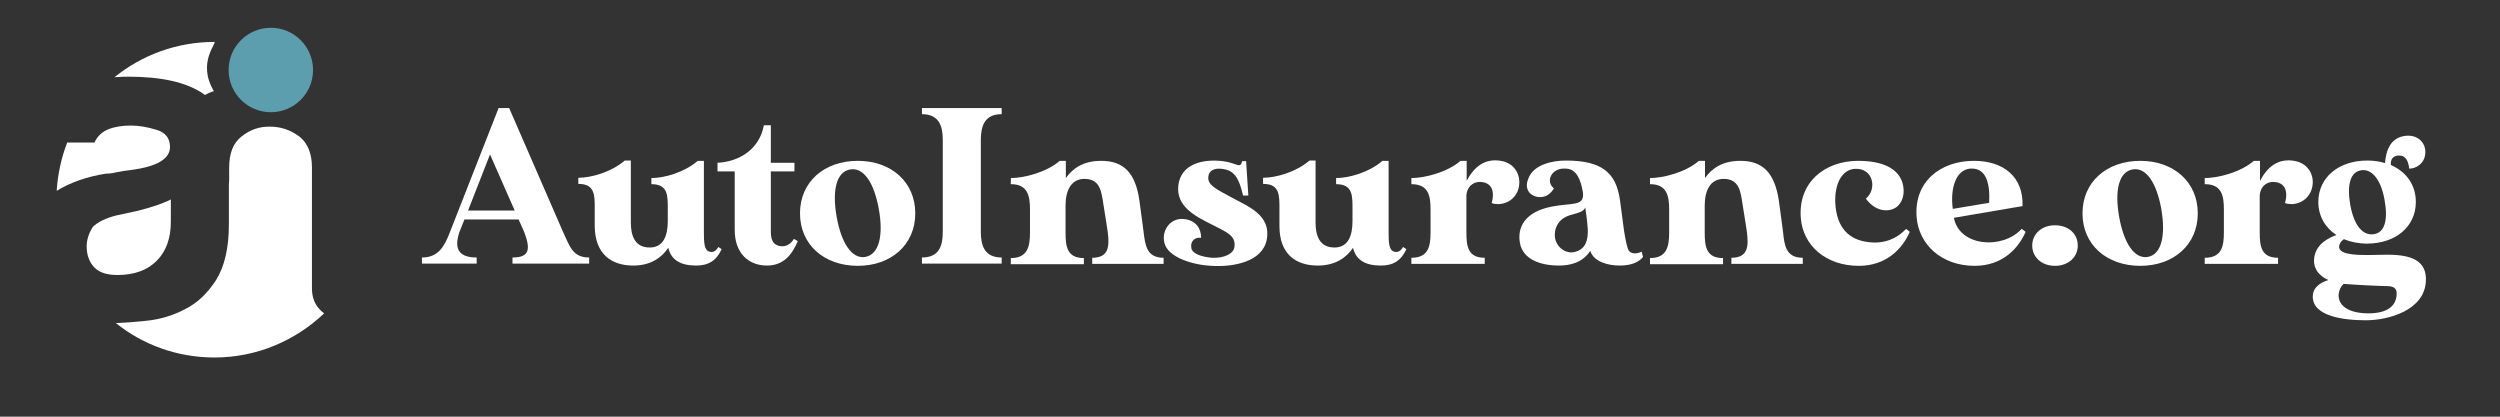 <?xml version="1.0" encoding="utf-8"?>
<!-- Generator: Adobe Illustrator 24.0.3, SVG Export Plug-In . SVG Version: 6.00 Build 0)  -->
<svg version="1.1" id="Layer_1" xmlns="http://www.w3.org/2000/svg" xmlns:xlink="http://www.w3.org/1999/xlink" x="0px" y="0px"
	 viewBox="0 0 90 15" style="enable-background:new 0 0 90 15;" xml:space="preserve">
<rect x="0" y="0" width="90" height="15" fill="#333333" stroke="none"/>
<style type="text/css">
	.st0{fill:#ffffff;}
	.st1{fill:#5C9EAD;}
</style>
<g>
	<g>
		<g>
			<path class="st0" d="M11.23,10.38V6.03c0-0.51-0.16-0.89-0.46-1.12c-0.31-0.23-0.66-0.35-1.04-0.35C9.34,4.55,9,4.67,8.7,4.91
				C8.4,5.14,8.25,5.51,8.25,6.03v0.38c0,0.07,0,0.15-0.01,0.22v1.45c0,0.85-0.16,1.52-0.46,2c-0.31,0.48-0.68,0.83-1.1,1.04
				c-0.45,0.24-0.92,0.38-1.43,0.43c-0.4,0.04-0.75,0.07-1.08,0.08c0.97,0.78,2.21,1.24,3.55,1.24c1.53,0,2.92-0.61,3.95-1.59
				c-0.05-0.03-0.09-0.07-0.13-0.11C11.33,10.97,11.23,10.7,11.23,10.38z"/>
			<path class="st0" d="M4.2,6.2c0.15-0.03,0.32-0.06,0.51-0.08C5.65,6,6.12,5.72,6.12,5.29c0-0.32-0.17-0.53-0.5-0.62
				C5.3,4.57,4.99,4.52,4.71,4.52c-0.3,0-0.57,0.04-0.8,0.13C3.68,4.74,3.51,4.9,3.4,5.13H2.42C2.21,5.67,2.08,6.26,2.04,6.87
				c0.49-0.3,1.08-0.51,1.78-0.62C3.92,6.25,4.05,6.24,4.2,6.2z"/>
			<path class="st0" d="M7.31,3.37C7.33,3.39,7.36,3.4,7.38,3.42c0.17-0.1,0.32-0.14,0.32-0.14C7.07,2.24,7.85,1.51,7.71,1.51
				c-1.36,0-2.61,0.48-3.59,1.27c0.16-0.01,0.32-0.02,0.49-0.02C5.81,2.76,6.71,2.96,7.31,3.37z"/>
			<path class="st0" d="M4.17,7.76C3.79,7.86,3.51,8,3.34,8.17c-0.15,0.24-0.22,0.47-0.22,0.7c0,0.32,0.1,0.58,0.29,0.77
				C3.59,9.82,3.87,9.9,4.23,9.9c0.6,0,1.07-0.17,1.41-0.51c0.34-0.34,0.51-0.81,0.51-1.41v-0.8C5.86,7.33,5.44,7.47,4.91,7.6
				L4.17,7.76z"/>
		</g>
	</g>
	<circle class="st1" cx="9.75" cy="2.52" r="1.52"/>
</g>
<g>
	<path class="st0" d="M18.45,9.49c0,0,0-0.13,0-0.22c0.61,0,0.66-0.29,0.42-0.92l-0.2-0.45h-1.95c0,0-0.08,0.2-0.18,0.45
		C16.32,9,16.56,9.27,17.16,9.27c0,0.17,0,0.22,0,0.22h-1.97c0,0,0-0.13,0-0.22c0.61,0,0.82-0.43,1.01-0.92l1.75-4.46h0.38
		l1.94,4.46c0.24,0.51,0.34,0.92,0.94,0.92c0,0.17,0,0.22,0,0.22H18.45z M18.53,7.58l-0.89-2.02l-0.79,2.02H18.53z"/>
	<path class="st0" d="M25.98,8.97c-0.19,0.41-0.47,0.59-0.92,0.59c-0.54,0-0.9-0.19-1-0.64c-0.23,0.34-0.62,0.64-1.26,0.64
		c-0.8,0-1.38-0.42-1.39-1.42v-0.6c0-0.5,0.02-0.92-0.59-0.92c0-0.1,0-0.13,0-0.22c0.46,0,1.18-0.2,1.67-0.62c0.14,0,0.22,0,0.22,0
		v2.23c0,0.47,0.14,0.9,0.68,0.9c0.49,0,0.65-0.42,0.65-0.95V7.55c0-0.5,0.02-0.92-0.59-0.92c0-0.1,0-0.13,0-0.22
		c0.46,0,1.18-0.2,1.67-0.62c0.14,0,0.22,0,0.22,0v2.56c0,0.38,0.01,0.66,0.2,0.71c0.14,0.04,0.24-0.03,0.32-0.17L25.98,8.97z"/>
	<path class="st0" d="M28.72,8.68c-0.21,0.5-0.52,0.88-1.11,0.88c-0.64,0-1.16-0.42-1.16-1.28c0,0,0-1.86,0-2.11h-0.62
		c0,0,0-0.22,0-0.31c0.79-0.04,1.51-0.49,1.67-1.35c0.14,0,0.25,0,0.25,0v1.35h0.85v0.31h-0.85v2.17c0,0.38,0.14,0.48,0.33,0.52
		c0.21,0.03,0.38-0.06,0.5-0.26L28.72,8.68z"/>
	<path class="st0" d="M32.95,7.68c0,1.13-0.87,1.89-2.07,1.89c-1.21,0-2.08-0.76-2.08-1.89c0-1.13,0.87-1.89,2.08-1.89
		C32.08,5.79,32.95,6.55,32.95,7.68z M31.64,7.54c-0.17-0.96-0.55-1.53-1.04-1.44c-0.49,0.09-0.65,0.75-0.48,1.71
		c0.17,0.95,0.55,1.52,1.03,1.44C31.64,9.16,31.81,8.5,31.64,7.54z"/>
	<path class="st0" d="M35.31,5.03v3.32c0,0.5,0.14,0.92,0.75,0.92c0,0.17,0,0.22,0,0.22h-2.87c0,0,0-0.12,0-0.22
		c0.62,0,0.75-0.42,0.75-0.92V5.03c0-0.5-0.14-0.92-0.75-0.92c0-0.1,0-0.22,0-0.22h2.87c0,0,0,0.06,0,0.22
		C35.45,4.11,35.31,4.53,35.31,5.03z"/>
	<path class="st0" d="M41.89,9.28c0,0.17,0,0.22,0,0.22h-2.57c0,0,0-0.12,0-0.22c0.61,0,0.62-0.43,0.56-0.92
		c0,0-0.11-0.73-0.16-1.02c-0.07-0.47-0.13-0.9-0.68-0.9c-0.48,0-0.68,0.42-0.68,0.96v0.97c0,0.5,0.05,0.92,0.66,0.92
		c0,0.17,0,0.22,0,0.22h-2.63c0,0,0-0.12,0-0.22c0.61,0,0.69-0.42,0.69-0.92V7.55c0-0.5-0.08-0.92-0.69-0.92c0-0.1,0-0.13,0-0.22
		c0.46,0,1.28-0.2,1.76-0.62c0.14,0,0.22,0,0.22,0v0.62c0.24-0.34,0.62-0.62,1.27-0.62c0.81,0,1.24,0.43,1.38,1.44
		c0.11,0.8,0.15,1.13,0.15,1.13C41.23,8.83,41.28,9.28,41.89,9.28z"/>
	<path class="st0" d="M45.6,8.64c-0.16,0.78-1.18,0.98-1.99,0.93c-0.66-0.03-1.56-0.3-1.69-0.82c-0.12-0.49,0.25-0.94,0.74-0.86
		c0.41,0.06,0.58,0.35,0.58,0.67C43,8.53,42.84,8.7,42.89,8.94c0.05,0.22,0.42,0.31,0.74,0.34c0.43,0.02,0.78-0.14,0.81-0.39
		c0.06-0.42-0.3-0.54-0.86-0.83c-0.53-0.27-1.25-0.62-1.16-1.39c0.1-0.78,0.89-0.95,1.59-0.87c0.52,0.06,0.64,0.3,0.71,0
		c0.05,0,0.14,0,0.14,0l0.08,1.24h-0.19C44.6,6.38,44.42,6.13,44,6.08c-0.28-0.04-0.48,0.06-0.5,0.28
		c-0.04,0.31,0.31,0.46,0.86,0.76C44.92,7.43,45.78,7.74,45.6,8.64z"/>
	<path class="st0" d="M50.63,8.97c-0.19,0.41-0.47,0.59-0.92,0.59c-0.54,0-0.9-0.19-1-0.64c-0.23,0.34-0.62,0.64-1.27,0.64
		c-0.8,0-1.38-0.42-1.38-1.42v-0.6c0-0.5,0.02-0.92-0.59-0.92c0-0.1,0-0.13,0-0.22c0.46,0,1.18-0.2,1.67-0.62c0.14,0,0.22,0,0.22,0
		v2.23c0,0.47,0.14,0.9,0.68,0.9c0.49,0,0.65-0.42,0.65-0.95V7.55c0-0.5,0.02-0.92-0.59-0.92c0-0.1,0-0.13,0-0.22
		c0.46,0,1.18-0.2,1.67-0.62c0.14,0,0.22,0,0.22,0v2.56c0,0.38,0.01,0.66,0.2,0.71c0.14,0.04,0.24-0.03,0.32-0.17L50.63,8.97z"/>
	<path class="st0" d="M54.64,6.87c-0.19,0.46-0.68,0.54-0.94,0.44c0.08-0.28,0.08-0.62-0.23-0.73c-0.36-0.11-0.65,0.09-0.68,0.45
		v1.33c0,0.5,0.05,0.92,0.66,0.92c0,0.17,0,0.22,0,0.22h-2.64c0,0,0-0.12,0-0.22c0.62,0,0.69-0.42,0.69-0.92V7.55
		c0-0.5-0.07-0.92-0.69-0.92c0-0.1,0-0.13,0-0.22c0.47,0,1.28-0.2,1.77-0.62c0.14,0,0.22,0,0.22,0v0.72
		c0.26-0.49,0.64-0.82,1.23-0.72C54.59,5.88,54.81,6.41,54.64,6.87z"/>
	<path class="st0" d="M59.15,9.25c-0.14,0.17-0.39,0.31-0.84,0.31c-0.43,0-0.94-0.14-1.06-0.53c-0.28,0.43-0.73,0.53-1.13,0.53
		c-0.66,0-1.29-0.22-1.4-0.8c-0.11-0.58,0.18-1.13,1.13-1.32c0.75-0.15,1.22,0.01,1.13-0.54c-0.07-0.41-0.22-0.83-0.62-0.83
		c-0.5-0.04-0.74,0.46-0.42,0.71c-0.19,0.34-0.52,0.37-0.74,0.26c-0.21-0.1-0.3-0.33-0.18-0.61c0.19-0.52,0.89-0.65,1.35-0.65
		c1.28,0,1.81,0.42,1.95,1.43c0.11,0.81,0.15,1.13,0.15,1.13c0.05,0.28,0.1,0.6,0.18,0.7c0.09,0.1,0.26,0.11,0.45,0.02
		C59.12,9.16,59.13,9.17,59.15,9.25z M57.16,8.25c-0.02-0.29-0.06-0.58-0.09-0.78c-0.06,0.13-0.15,0.17-0.56,0.28
		c-0.34,0.1-0.58,0.4-0.53,0.81c0.06,0.37,0.42,0.59,0.71,0.51C57.08,8.98,57.18,8.64,57.16,8.25z"/>
	<path class="st0" d="M64.9,9.28c0,0.17,0,0.22,0,0.22h-2.57c0,0,0-0.12,0-0.22c0.61,0,0.62-0.43,0.56-0.92c0,0-0.11-0.73-0.16-1.02
		c-0.07-0.47-0.13-0.9-0.68-0.9c-0.48,0-0.68,0.42-0.68,0.96v0.97c0,0.5,0.05,0.92,0.66,0.92c0,0.17,0,0.22,0,0.22h-2.63
		c0,0,0-0.12,0-0.22c0.61,0,0.69-0.42,0.69-0.92V7.55c0-0.5-0.08-0.92-0.69-0.92c0-0.1,0-0.13,0-0.22c0.46,0,1.28-0.2,1.76-0.62
		c0.14,0,0.22,0,0.22,0v0.62c0.24-0.34,0.62-0.62,1.27-0.62c0.81,0,1.24,0.43,1.39,1.44c0.11,0.8,0.15,1.13,0.15,1.13
		C64.24,8.83,64.29,9.28,64.9,9.28z"/>
	<path class="st0" d="M68.75,8.35c-0.26,0.6-0.84,1.22-1.83,1.22c-1.2,0-2.01-0.74-2.09-1.71c-0.11-1.29,0.86-2.07,2.06-2.07
		c1.18,0,1.57,0.48,1.63,0.94c0.05,0.31-0.06,0.65-0.34,0.78c-0.3,0.14-0.71,0.05-1.01-0.36c0.42-0.34,0.27-1.13-0.42-1.07
		c-0.42,0.04-0.71,0.5-0.68,1.23c0.05,0.91,0.51,1.34,1.23,1.41c0.54,0.06,0.99-0.13,1.32-0.48C68.62,8.24,68.75,8.34,68.75,8.35z"
		/>
	<path class="st0" d="M72.92,8.35c-0.26,0.6-0.84,1.22-1.83,1.22c-1.21,0-2.01-0.78-2.09-1.74c-0.11-1.29,0.86-2.04,2.06-2.04
		c1.07,0,1.79,0.58,1.75,1.63l-2.47,0.42c0.19,1.03,1.74,1.16,2.44,0.4C72.79,8.24,72.92,8.34,72.92,8.35z M70.3,7.52l1.31-0.22
		c0.04-0.77-0.14-1.27-0.69-1.23C70.42,6.12,70.2,6.76,70.3,7.52z"/>
	<path class="st0" d="M74.8,8.84c0,0.41-0.33,0.73-0.82,0.73c-0.49,0-0.82-0.32-0.82-0.73c0-0.41,0.33-0.73,0.82-0.73
		C74.48,8.11,74.8,8.43,74.8,8.84z"/>
	<path class="st0" d="M79.12,7.68c0,1.13-0.87,1.89-2.07,1.89c-1.21,0-2.08-0.76-2.08-1.89c0-1.13,0.87-1.89,2.08-1.89
		C78.25,5.79,79.12,6.55,79.12,7.68z M77.81,7.54c-0.17-0.96-0.55-1.53-1.04-1.44c-0.49,0.09-0.65,0.75-0.48,1.71
		c0.17,0.95,0.55,1.52,1.03,1.44C77.81,9.16,77.97,8.5,77.81,7.54z"/>
	<path class="st0" d="M83.2,6.87c-0.19,0.46-0.68,0.54-0.94,0.44c0.08-0.28,0.08-0.62-0.23-0.73c-0.36-0.11-0.65,0.09-0.68,0.45
		v1.33c0,0.5,0.05,0.92,0.66,0.92c0,0.17,0,0.22,0,0.22h-2.64c0,0,0-0.12,0-0.22c0.62,0,0.69-0.42,0.69-0.92V7.55
		c0-0.5-0.07-0.92-0.69-0.92c0-0.1,0-0.13,0-0.22c0.47,0,1.28-0.2,1.77-0.62c0.14,0,0.22,0,0.22,0v0.72
		c0.26-0.49,0.64-0.82,1.23-0.72C83.15,5.88,83.38,6.41,83.2,6.87z"/>
	<path class="st0" d="M87.33,10.14c-0.06,1.03-1.34,1.39-2.16,1.39c-0.82,0-1.91-0.15-1.91-0.85c0-0.33,0.26-0.5,0.56-0.6
		c-0.33-0.14-0.58-0.43-0.5-0.85c0.09-0.46,0.5-0.66,0.79-0.77c-0.4-0.26-0.65-0.68-0.65-1.19c0-0.89,0.74-1.49,1.76-1.49
		c0.23,0,0.44,0.03,0.64,0.09c0.04-0.5,0.22-0.92,0.74-0.98c0.45-0.05,0.74,0.26,0.71,0.63c-0.02,0.38-0.36,0.56-0.58,0.55
		c-0.02-0.22-0.1-0.47-0.35-0.47c-0.23-0.01-0.33,0.14-0.31,0.34c0.55,0.24,0.9,0.71,0.9,1.33c0,0.9-0.74,1.5-1.76,1.5
		c-0.3,0-0.59-0.06-0.83-0.16c-0.1,0.07-0.18,0.17-0.17,0.3C84.24,9.2,85,9.18,85.35,9.18C86.03,9.18,87.41,9,87.33,10.14z
		 M86.28,10.56c0-0.17-0.1-0.26-0.34-0.26c-0.22,0-1.06-0.04-1.57-0.08c-0.1,0.09-0.16,0.21-0.18,0.38c-0.02,0.4,0.35,0.7,1.16,0.68
		C86.14,11.25,86.28,10.85,86.28,10.56z M84.61,7.38c0.14,0.76,0.46,1.11,0.85,1.05c0.39-0.06,0.52-0.5,0.38-1.26
		C85.7,6.42,85.36,6.07,85,6.13C84.62,6.19,84.48,6.63,84.61,7.38z"/>
</g>
</svg>
